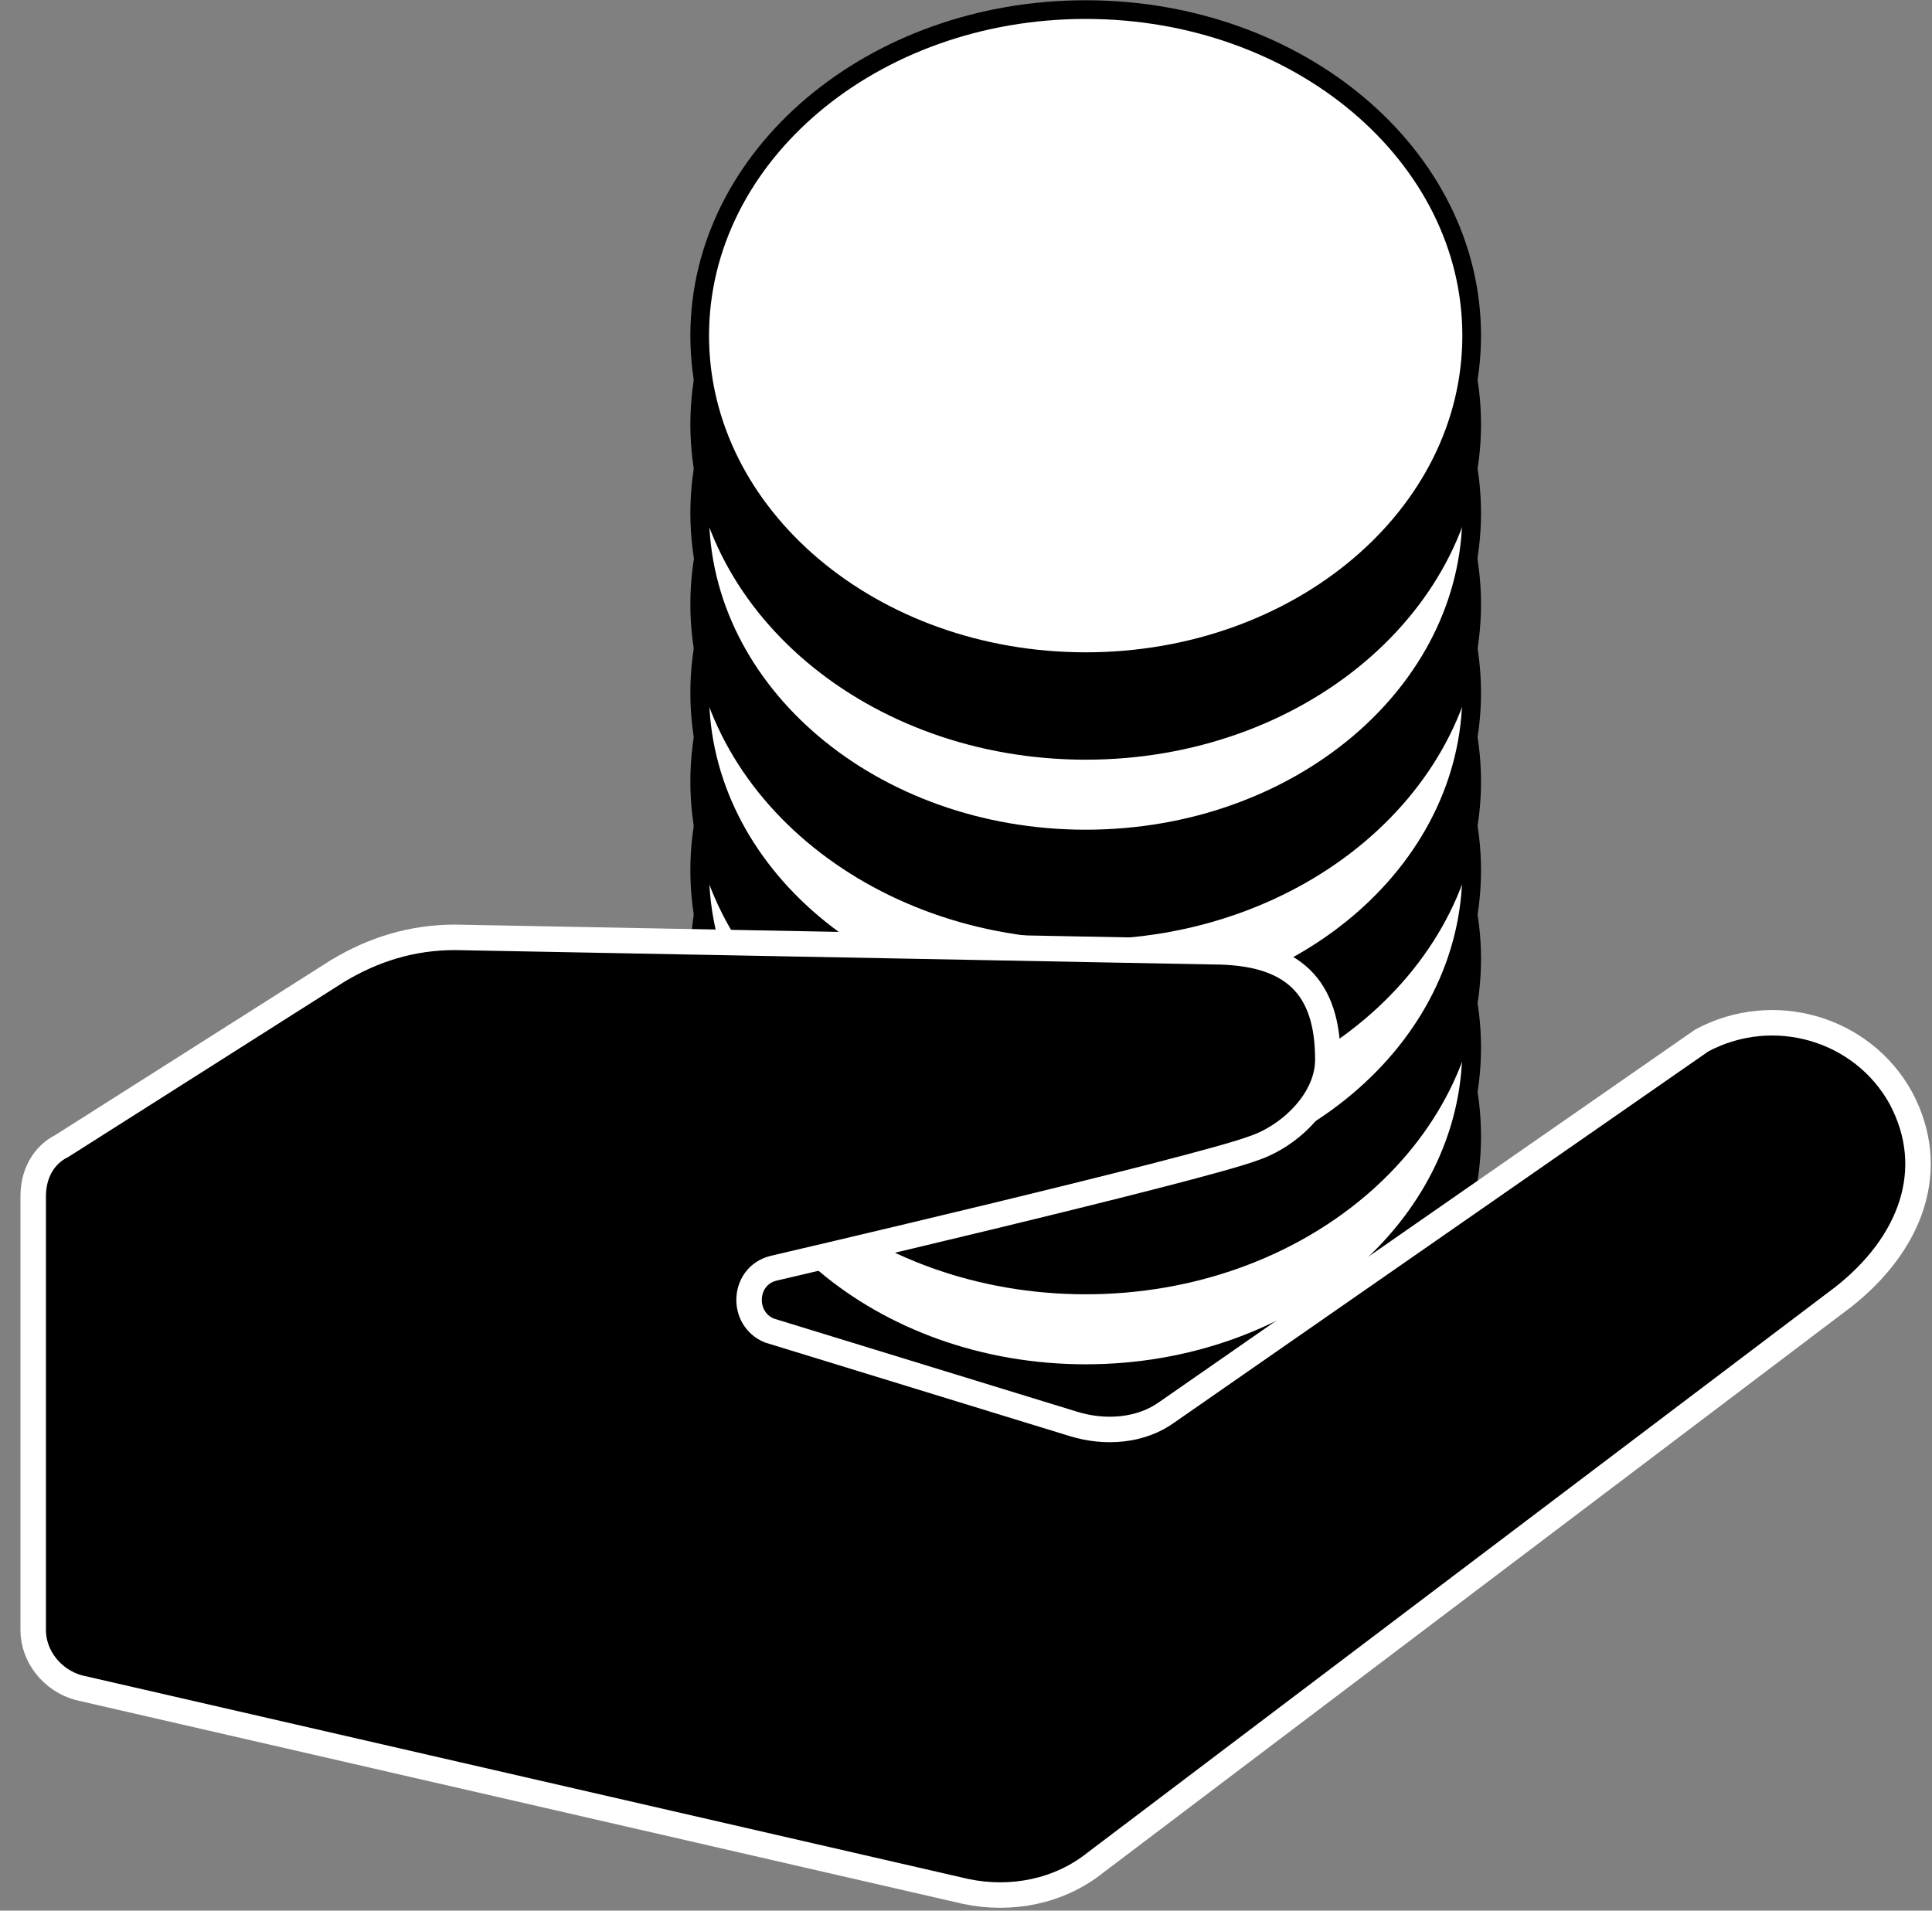 <svg width="91" height="90" viewBox="0 0 91 90" fill="none" xmlns="http://www.w3.org/2000/svg">
<rect x="0" y="0" width="91" height="90" fill="#808080" stroke="none"/>
<path d="M69.318 53.526C69.318 61.995 61.188 68.883 51.138 68.883C41.087 68.883 32.957 61.995 32.957 53.526C32.957 45.056 41.087 38.168 51.138 38.168C61.188 38.168 69.318 45.056 69.318 53.526Z" fill="black"/>
<path d="M51.138 68.883C61.179 68.883 69.318 62.008 69.318 53.526C69.318 45.044 61.179 38.168 51.138 38.168C41.097 38.168 32.957 45.044 32.957 53.526C32.957 62.008 41.097 68.883 51.138 68.883Z" stroke="black" stroke-width="0.88" stroke-miterlimit="10"/>
<path d="M69.318 49.348C69.318 57.817 61.188 64.705 51.138 64.705C41.087 64.705 32.957 57.817 32.957 49.348C32.957 40.878 41.087 33.99 51.138 33.99C61.188 33.99 69.318 40.878 69.318 49.348Z" fill="white"/>
<path d="M51.138 64.705C61.179 64.705 69.318 57.829 69.318 49.348C69.318 40.866 61.179 33.99 51.138 33.99C41.097 33.99 32.957 40.866 32.957 49.348C32.957 57.829 41.097 64.705 51.138 64.705Z" stroke="black" stroke-width="0.88" stroke-miterlimit="10"/>
<path d="M69.318 45.169C69.318 53.639 61.188 60.527 51.138 60.527C41.087 60.527 32.957 53.639 32.957 45.169C32.957 36.7 41.087 29.812 51.138 29.812C61.188 29.812 69.318 36.7 69.318 45.169Z" fill="black"/>
<path d="M51.138 60.527C61.179 60.527 69.318 53.651 69.318 45.169C69.318 36.688 61.179 29.812 51.138 29.812C41.097 29.812 32.957 36.688 32.957 45.169C32.957 53.651 41.097 60.527 51.138 60.527Z" stroke="black" stroke-width="0.88" stroke-miterlimit="10"/>
<path d="M69.318 40.991C69.318 49.461 61.188 56.349 51.138 56.349C41.087 56.349 32.957 49.461 32.957 40.991C32.957 32.522 41.087 25.634 51.138 25.634C61.188 25.634 69.318 32.522 69.318 40.991Z" fill="white"/>
<path d="M51.138 56.349C61.179 56.349 69.318 49.473 69.318 40.991C69.318 32.509 61.179 25.634 51.138 25.634C41.097 25.634 32.957 32.509 32.957 40.991C32.957 49.473 41.097 56.349 51.138 56.349Z" stroke="black" stroke-width="0.88" stroke-miterlimit="10"/>
<path d="M69.318 36.813C69.318 45.282 61.188 52.171 51.138 52.171C41.087 52.171 32.957 45.282 32.957 36.813C32.957 28.344 41.087 21.455 51.138 21.455C61.188 21.455 69.318 28.344 69.318 36.813Z" fill="black"/>
<path d="M51.138 52.171C61.179 52.171 69.318 45.295 69.318 36.813C69.318 28.331 61.179 21.455 51.138 21.455C41.097 21.455 32.957 28.331 32.957 36.813C32.957 45.295 41.097 52.171 51.138 52.171Z" stroke="black" stroke-width="0.88" stroke-miterlimit="10"/>
<path d="M69.318 32.635C69.318 41.104 61.188 47.992 51.138 47.992C41.087 47.992 32.957 41.104 32.957 32.635C32.957 24.166 41.087 17.277 51.138 17.277C61.188 17.277 69.318 24.166 69.318 32.635Z" fill="white"/>
<path d="M51.138 47.992C61.179 47.992 69.318 41.117 69.318 32.635C69.318 24.153 61.179 17.277 51.138 17.277C41.097 17.277 32.957 24.153 32.957 32.635C32.957 41.117 41.097 47.992 51.138 47.992Z" stroke="black" stroke-width="0.88" stroke-miterlimit="10"/>
<path d="M69.318 28.457C69.318 36.926 61.188 43.814 51.138 43.814C41.087 43.814 32.957 36.926 32.957 28.457C32.957 19.988 41.087 13.099 51.138 13.099C61.188 13.099 69.318 19.875 69.318 28.457Z" fill="black"/>
<path d="M51.138 43.814C61.179 43.814 69.318 36.938 69.318 28.457C69.318 19.975 61.179 13.099 51.138 13.099C41.097 13.099 32.957 19.975 32.957 28.457C32.957 36.938 41.097 43.814 51.138 43.814Z" stroke="black" stroke-width="0.88" stroke-miterlimit="10"/>
<path d="M69.318 24.166C69.318 32.748 61.188 39.523 51.138 39.523C41.087 39.523 32.957 32.635 32.957 24.166C32.957 15.696 41.087 8.921 51.138 8.921C61.188 8.921 69.318 15.696 69.318 24.166Z" fill="white"/>
<path d="M51.138 39.523C61.179 39.523 69.318 32.647 69.318 24.166C69.318 15.684 61.179 8.808 51.138 8.808C41.097 8.808 32.957 15.684 32.957 24.166C32.957 32.647 41.097 39.523 51.138 39.523Z" stroke="black" stroke-width="0.88" stroke-miterlimit="10"/>
<path d="M69.318 19.988C69.318 28.457 61.188 35.345 51.138 35.345C41.087 35.345 32.957 28.457 32.957 19.988C32.957 11.518 41.087 4.63 51.138 4.63C61.188 4.63 69.318 11.518 69.318 19.988Z" fill="black"/>
<path d="M51.138 35.345C61.179 35.345 69.318 28.469 69.318 19.988C69.318 11.506 61.179 4.63 51.138 4.63C41.097 4.63 32.957 11.506 32.957 19.988C32.957 28.469 41.097 35.345 51.138 35.345Z" stroke="black" stroke-width="0.88" stroke-miterlimit="10"/>
<path d="M69.318 15.809C69.318 24.279 61.188 31.167 51.138 31.167C41.087 31.167 32.957 24.279 32.957 15.809C32.957 7.34 41.087 0.452 51.138 0.452C61.188 0.452 69.318 7.34 69.318 15.809Z" fill="white"/>
<path d="M51.138 31.167C61.179 31.167 69.318 24.291 69.318 15.809C69.318 7.328 61.179 0.452 51.138 0.452C41.097 0.452 32.957 7.328 32.957 15.809C32.957 24.291 41.097 31.167 51.138 31.167Z" stroke="black" stroke-width="0.88" stroke-miterlimit="10"/>
<path d="M80.159 49.009C83.547 47.202 87.725 48.444 89.532 51.719C91.339 55.107 89.984 58.607 86.822 61.092L51.59 87.742C49.896 89.097 47.637 89.548 45.492 89.097L3.71 79.498C2.468 79.159 1.564 78.03 1.564 76.788V56.349C1.564 55.333 2.016 54.429 2.92 53.977L15.906 45.734C17.6 44.718 19.406 44.153 21.439 44.153L57.123 44.831C60.962 44.831 62.543 46.525 62.543 49.912C62.543 51.832 60.736 53.526 59.042 54.09C56.332 55.107 36.458 59.736 36.458 59.736C34.99 60.075 34.877 62.108 36.232 62.672L50.573 67.077C52.041 67.528 53.735 67.415 54.977 66.512L80.159 49.009Z" fill="black" stroke="white" stroke-width="1.2" stroke-miterlimit="10"/>
</svg>
